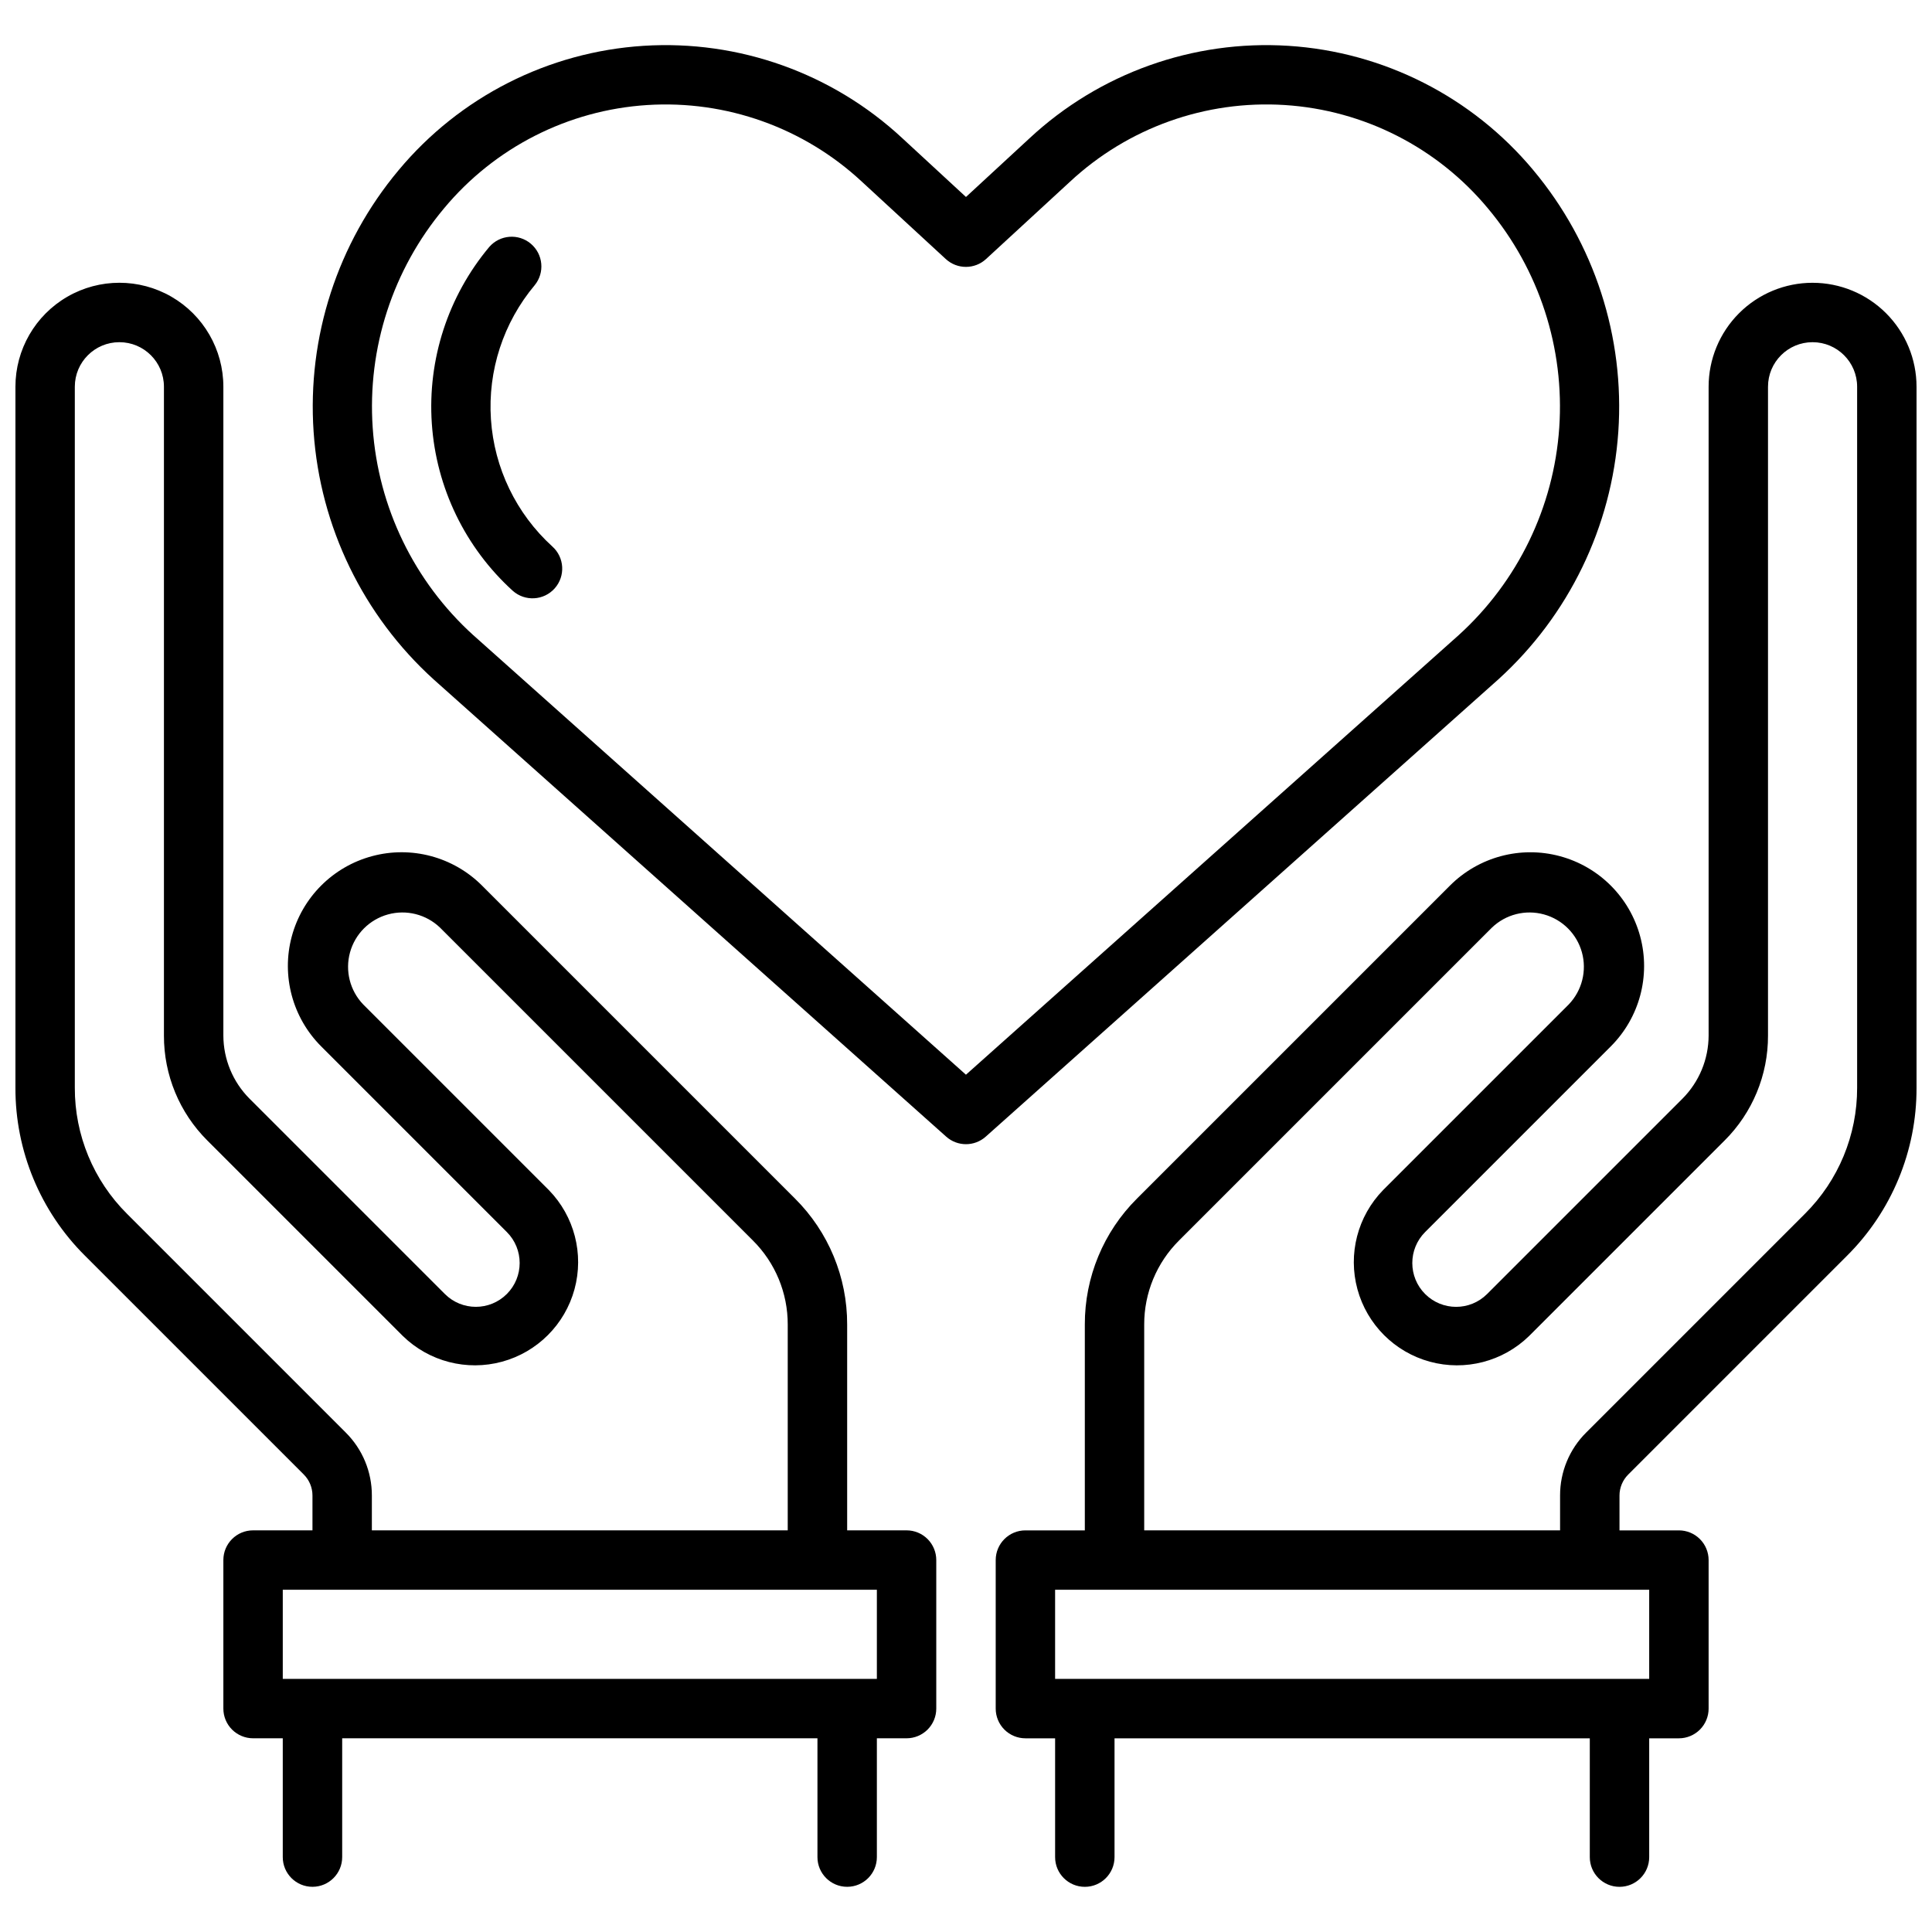 <?xml version="1.0" encoding="UTF-8"?>
<!-- Uploaded to: ICON Repo, www.svgrepo.com, Generator: ICON Repo Mixer Tools -->
<svg width="800px" height="800px" version="1.1" viewBox="144 144 512 512" xmlns="http://www.w3.org/2000/svg">
 <defs>
  <clipPath id="a">
   <path d="m148.09 155h503.81v490h-503.81z"/>
  </clipPath>
 </defs>
 <g clip-path="url(#a)">
  <path d="m624.35 218.94c-7.309 0-14.316 2.902-19.484 8.07-5.164 5.168-8.066 12.176-8.066 19.48v171.95c-0.02 6.258-2.5 12.258-6.914 16.699l-51.789 51.789c-4.535 4.535-11.887 4.535-16.422 0-4.535-4.535-4.535-11.887 0-16.422l49.199-49.199c7.613-7.613 10.59-18.711 7.801-29.109-2.785-10.398-10.91-18.523-21.309-21.309-10.398-2.789-21.496 0.184-29.109 7.797l-82.941 82.941c-8.883 8.836-13.863 20.859-13.828 33.395v54.543h-15.746c-4.348 0-7.871 3.523-7.871 7.871v39.363c0 2.086 0.828 4.09 2.305 5.566 1.477 1.473 3.481 2.305 5.566 2.305h7.871v31.488c0 4.348 3.527 7.871 7.875 7.871 4.348 0 7.871-3.523 7.871-7.871v-31.488h125.95v31.488c0 4.348 3.523 7.871 7.871 7.871s7.871-3.523 7.871-7.871v-31.488h7.871c2.09 0 4.09-0.832 5.566-2.305 1.477-1.477 2.309-3.481 2.309-5.566v-39.363c0-2.086-0.832-4.09-2.309-5.566-1.477-1.477-3.477-2.305-5.566-2.305h-15.742v-9.219c-0.004-2.09 0.828-4.094 2.305-5.57l57.973-57.973c11.848-11.781 18.492-27.82 18.441-44.531v-185.78c0-7.305-2.902-14.312-8.07-19.48-5.164-5.168-12.172-8.07-19.48-8.07zm-43.297 369.98h-157.44v-23.613h157.44zm55.105-156.65c0.031 12.531-4.949 24.555-13.832 33.395l-57.969 57.969c-4.449 4.422-6.941 10.441-6.922 16.711v9.219h-110.21v-54.543c-0.023-8.355 3.297-16.371 9.219-22.266l82.938-82.938c3.664-3.508 8.898-4.832 13.789-3.484 4.887 1.348 8.707 5.168 10.055 10.055 1.344 4.887 0.023 10.125-3.484 13.785l-49.199 49.199v0.004c-6.766 6.938-9.355 16.938-6.809 26.285 2.547 9.352 9.852 16.656 19.203 19.203 9.348 2.547 19.348-0.043 26.285-6.809l51.789-51.789h0.004c7.402-7.363 11.555-17.383 11.523-27.828v-171.95c0-6.519 5.285-11.805 11.809-11.805 6.519 0 11.809 5.285 11.809 11.805zm-251.91 117.29h-15.742v-54.543c0.035-12.535-4.945-24.559-13.832-33.395l-82.941-82.941c-7.613-7.613-18.707-10.586-29.109-7.797-10.398 2.785-18.523 10.91-21.309 21.309-2.785 10.398 0.188 21.496 7.801 29.109l49.199 49.199c4.535 4.535 4.535 11.887 0 16.422-4.535 4.535-11.887 4.535-16.422 0l-51.789-51.789c-4.41-4.441-6.894-10.441-6.91-16.699v-171.95c0-9.84-5.254-18.938-13.777-23.859-8.523-4.922-19.027-4.922-27.551 0-8.527 4.922-13.777 14.02-13.777 23.859v185.78c-0.047 16.711 6.594 32.742 18.445 44.523l57.969 57.969c1.477 1.48 2.309 3.484 2.305 5.574v9.227h-15.742c-4.348 0-7.871 3.523-7.871 7.871v39.363c0 2.086 0.828 4.09 2.305 5.566 1.477 1.473 3.477 2.305 5.566 2.305h7.871v31.488c0 4.348 3.523 7.871 7.871 7.871s7.875-3.523 7.875-7.871v-31.488h125.95v31.488c0 4.348 3.527 7.871 7.875 7.871 4.348 0 7.871-3.523 7.871-7.871v-31.488h7.871c2.09 0 4.09-0.832 5.566-2.305 1.477-1.477 2.305-3.481 2.305-5.566v-39.363c0-2.086-0.828-4.09-2.305-5.566-1.477-1.477-3.477-2.305-5.566-2.305zm-148.62-25.922-57.969-57.969c-8.887-8.84-13.867-20.867-13.832-33.402v-185.78c0-6.519 5.289-11.805 11.809-11.805 6.523 0 11.809 5.285 11.809 11.805v171.95c-0.027 10.445 4.121 20.465 11.523 27.828l51.789 51.789h0.004c6.938 6.766 16.938 9.355 26.289 6.809 9.348-2.547 16.652-9.852 19.199-19.203 2.547-9.348-0.039-19.348-6.805-26.285l-49.203-49.203c-3.508-3.66-4.828-8.898-3.481-13.785 1.348-4.887 5.164-8.707 10.055-10.055 4.887-1.348 10.121-0.023 13.785 3.484l82.938 82.938c5.922 5.894 9.242 13.91 9.219 22.266v54.543h-110.21v-9.219c0.02-6.269-2.473-12.285-6.922-16.703zm140.75 65.281h-157.44v-23.613h157.44zm173.97-399.82c-16.199-19.434-39.676-31.352-64.926-32.957-25.25-1.602-50.047 7.254-68.57 24.488l-16.859 15.57-16.863-15.57c-18.523-17.234-43.32-26.09-68.57-24.488-25.25 1.605-48.727 13.523-64.922 32.957-16.188 19.34-24.258 44.191-22.527 69.352 1.734 25.156 13.133 48.668 31.816 65.609l135.82 121.16c2.988 2.668 7.5 2.668 10.488 0l135.82-121.16c18.68-16.941 30.082-40.453 31.812-65.609 1.73-25.16-6.34-50.012-22.523-69.352zm-19.77 123.21-130.59 116.5-130.59-116.51v0.004c-15.641-14.195-25.184-33.887-26.629-54.961-1.449-21.07 5.312-41.883 18.867-58.082 13.422-16.16 32.906-26.082 53.871-27.422 20.965-1.34 41.559 6.016 56.926 20.336l22.207 20.469c3.016 2.781 7.66 2.781 10.676 0l22.223-20.469c15.371-14.324 35.965-21.68 56.93-20.34 20.969 1.34 40.457 11.262 53.875 27.426 13.555 16.199 20.316 37.016 18.871 58.09-1.449 21.07-10.996 40.766-26.641 54.961zm-240.22-23.5c3.246 2.894 3.531 7.871 0.641 11.117-2.894 3.246-7.871 3.531-11.117 0.637-12.602-11.449-20.289-27.328-21.445-44.316-1.16-16.988 4.301-33.766 15.234-46.816 2.828-3.238 7.727-3.609 11.008-0.84 3.281 2.773 3.738 7.664 1.02 10.992-8.309 9.91-12.465 22.648-11.594 35.551 0.867 12.906 6.691 24.973 16.254 33.676z"/>
 </g>
</svg>